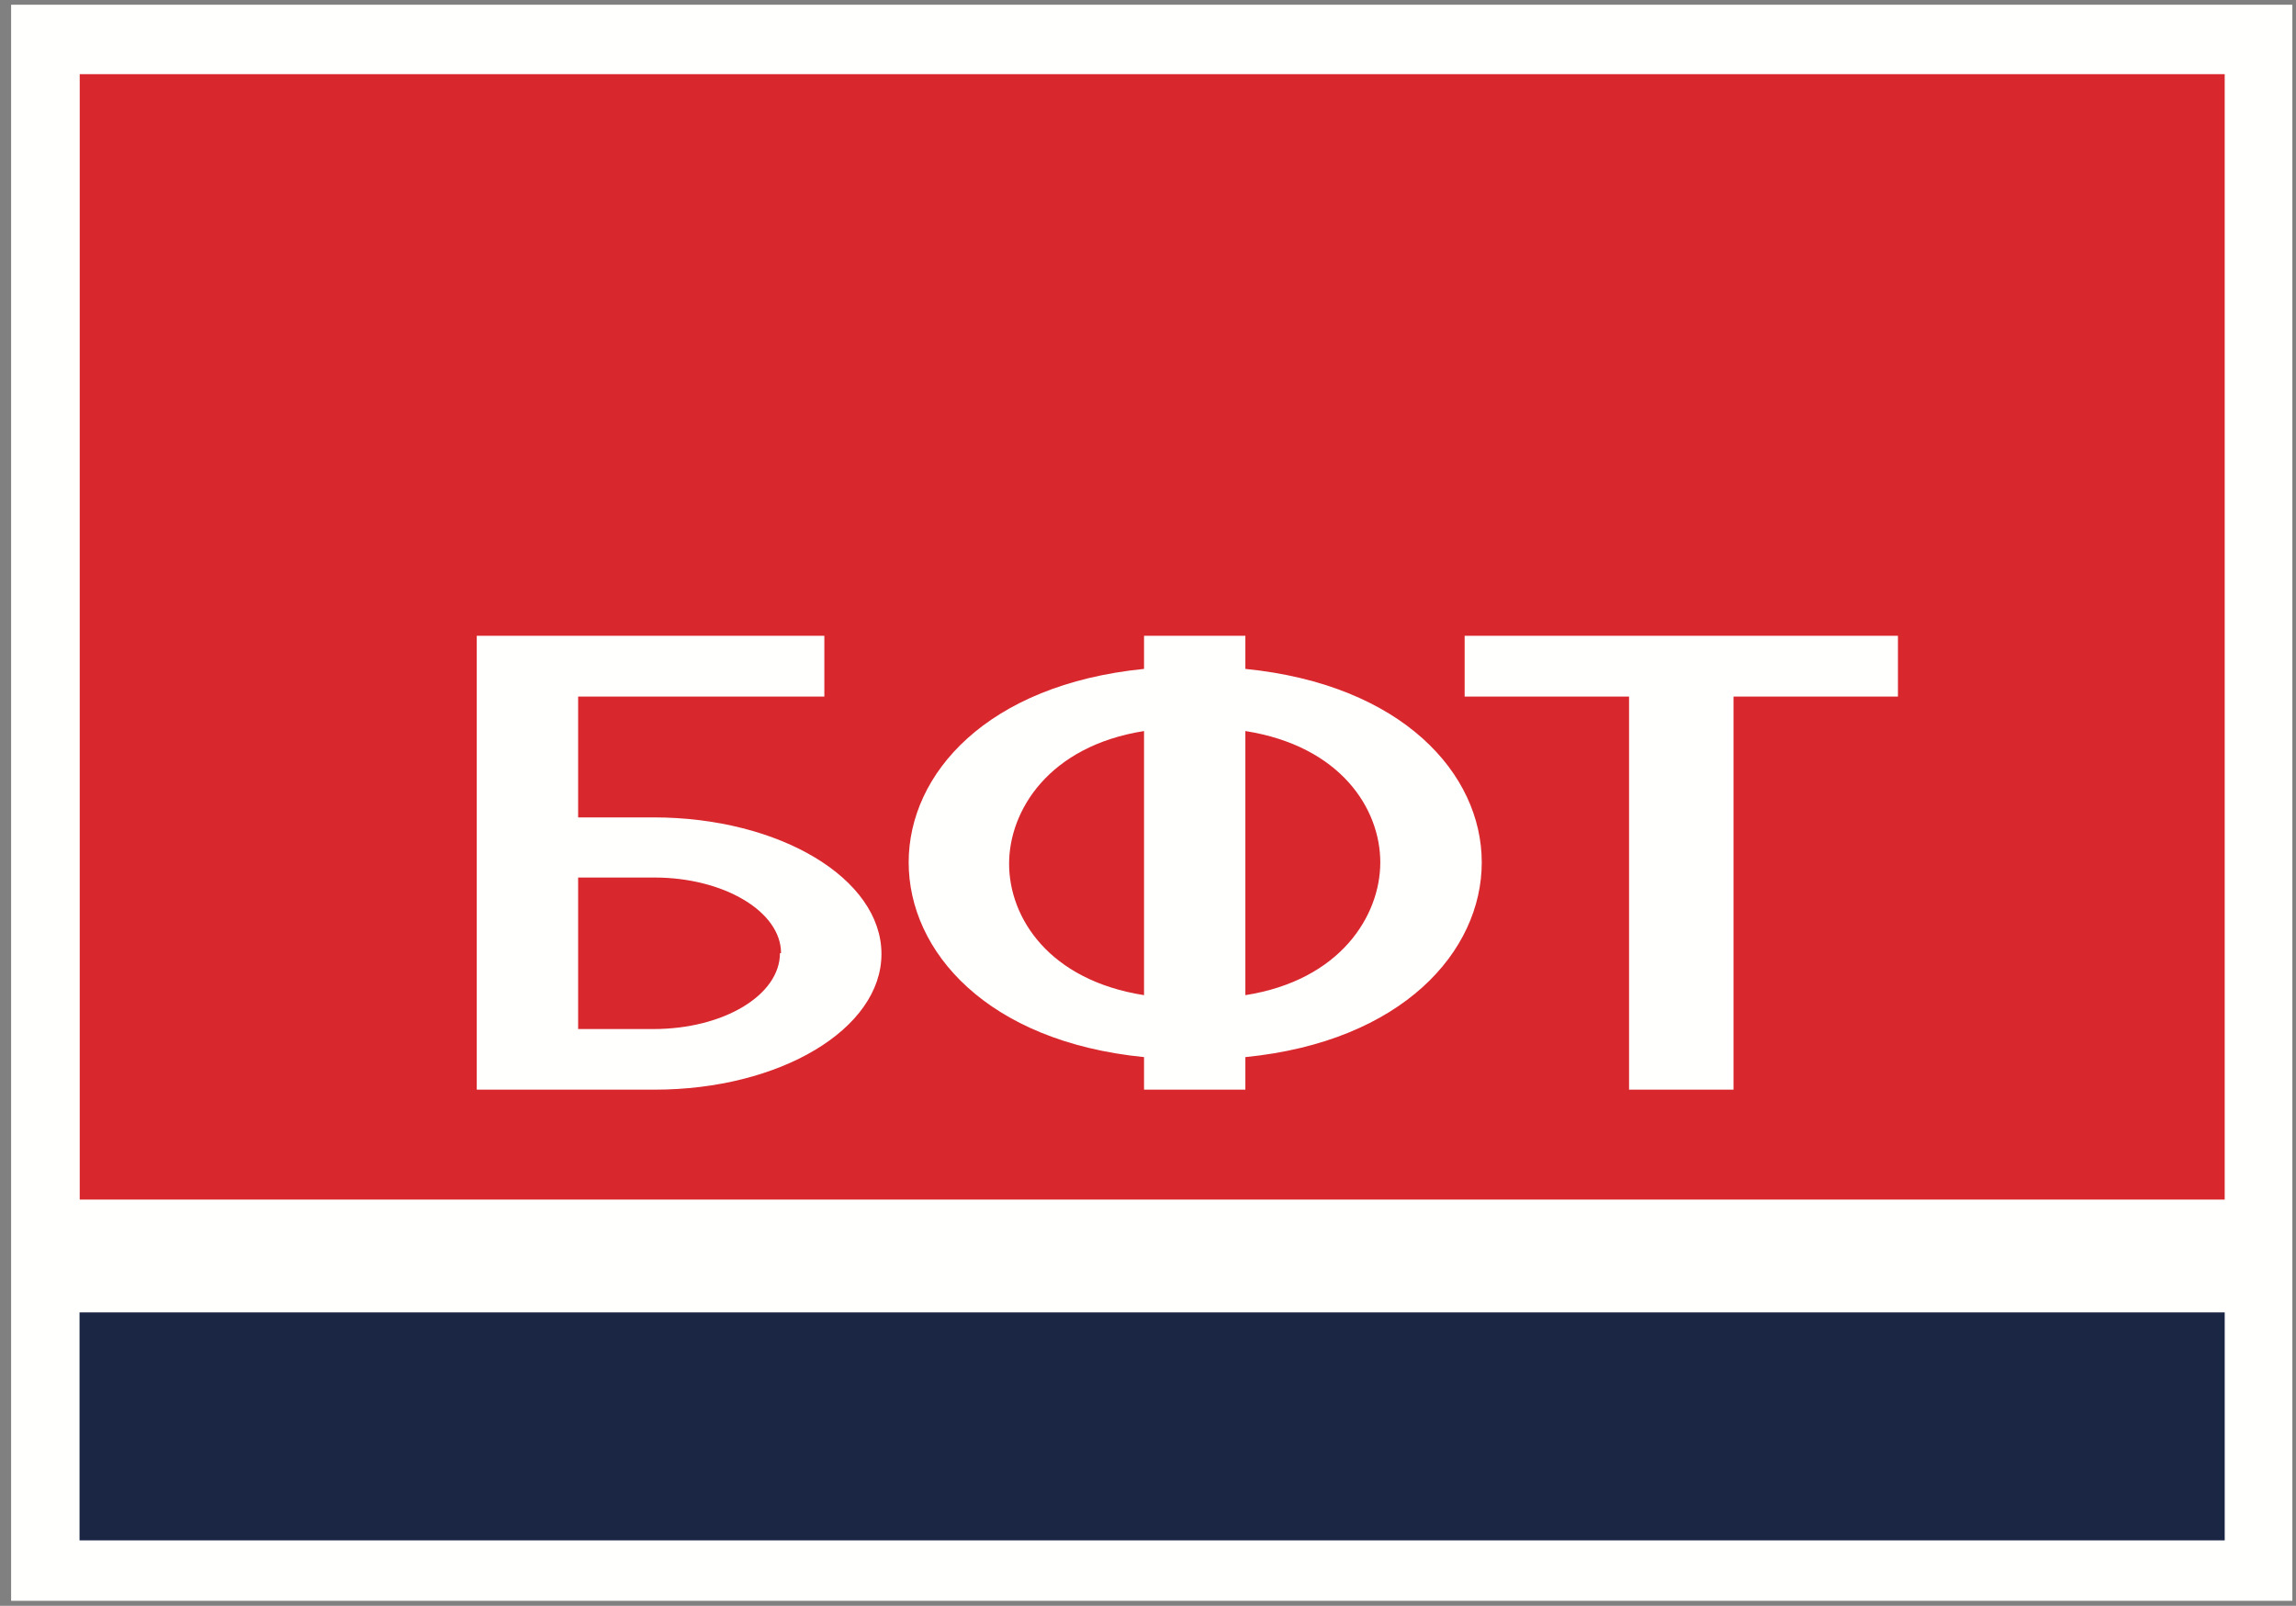 <?xml version="1.0" encoding="UTF-8"?>
<svg width="203px" height="142px" viewBox="0 0 203 142" version="1.1" xmlns="http://www.w3.org/2000/svg" xmlns:xlink="http://www.w3.org/1999/xlink">
    <rect x="0" y="0" width="203" height="142" fill="#808080" stroke="none"/>
    <!-- Generator: Sketch 49.3 (51167) - http://www.bohemiancoding.com/sketch -->
    <title>Лого БФТ_новый</title>
    <desc>Created with Sketch.</desc>
    <defs></defs>
    <g id="Page-1" stroke="none" stroke-width="1" fill="none" fill-rule="evenodd">
        <g id="Лого-БФТ_новый">
            <polygon id="Fill-1" fill="#FFFFFE" points="0.983 141.56 202.678 141.56 202.678 0.418 0.983 0.418"></polygon>
            <polygon id="Fill-2" fill="#1B2644" points="7.032 136.215 196.697 136.215 196.697 116.056 7.032 116.056"></polygon>
            <polygon id="Fill-3" fill="#D8282D" points="7.048 106.079 196.696 106.079 196.696 6.558 7.048 6.558"></polygon>
            <path d="M167.806,61.6 L167.806,56.224 L129.497,56.224 L129.497,61.6 L144.033,61.6 L144.033,96.359 L153.268,96.359 L153.268,61.6 L167.806,61.6 Z M101.15,88.002 C92.736,86.678 89.219,81.151 89.219,76.383 C89.219,71.674 92.736,65.975 101.15,64.646 L101.15,88.002 Z M122.038,76.259 C122.038,80.963 118.527,86.678 110.108,88.002 L110.108,64.646 C118.527,65.975 122.038,71.513 122.038,76.259 Z M131.009,76.259 C131.009,68.418 123.99,60.54 110.108,59.151 L110.108,56.224 L101.15,56.224 L101.15,59.151 C87.276,60.54 80.34,68.418 80.34,76.259 C80.34,84.133 87.276,92.102 101.15,93.48 L101.15,96.359 L110.108,96.359 L110.108,93.48 C123.99,92.102 131.009,84.133 131.009,76.259 Z M68.96,84.283 C68.96,88.002 63.972,90.999 57.769,90.999 L51.115,90.999 L51.115,77.6 L57.869,77.6 C63.972,77.6 69.055,80.597 69.055,84.283 L68.96,84.283 Z M77.934,84.358 C77.934,77.707 68.96,72.282 57.769,72.282 L51.115,72.282 L51.115,61.6 L72.884,61.6 L72.884,56.224 L42.152,56.224 L42.152,96.359 L57.869,96.359 C68.96,96.359 77.934,90.999 77.934,84.358 Z" id="Fill-4" fill="#FFFFFE"></path>
        </g>
    </g>
</svg>